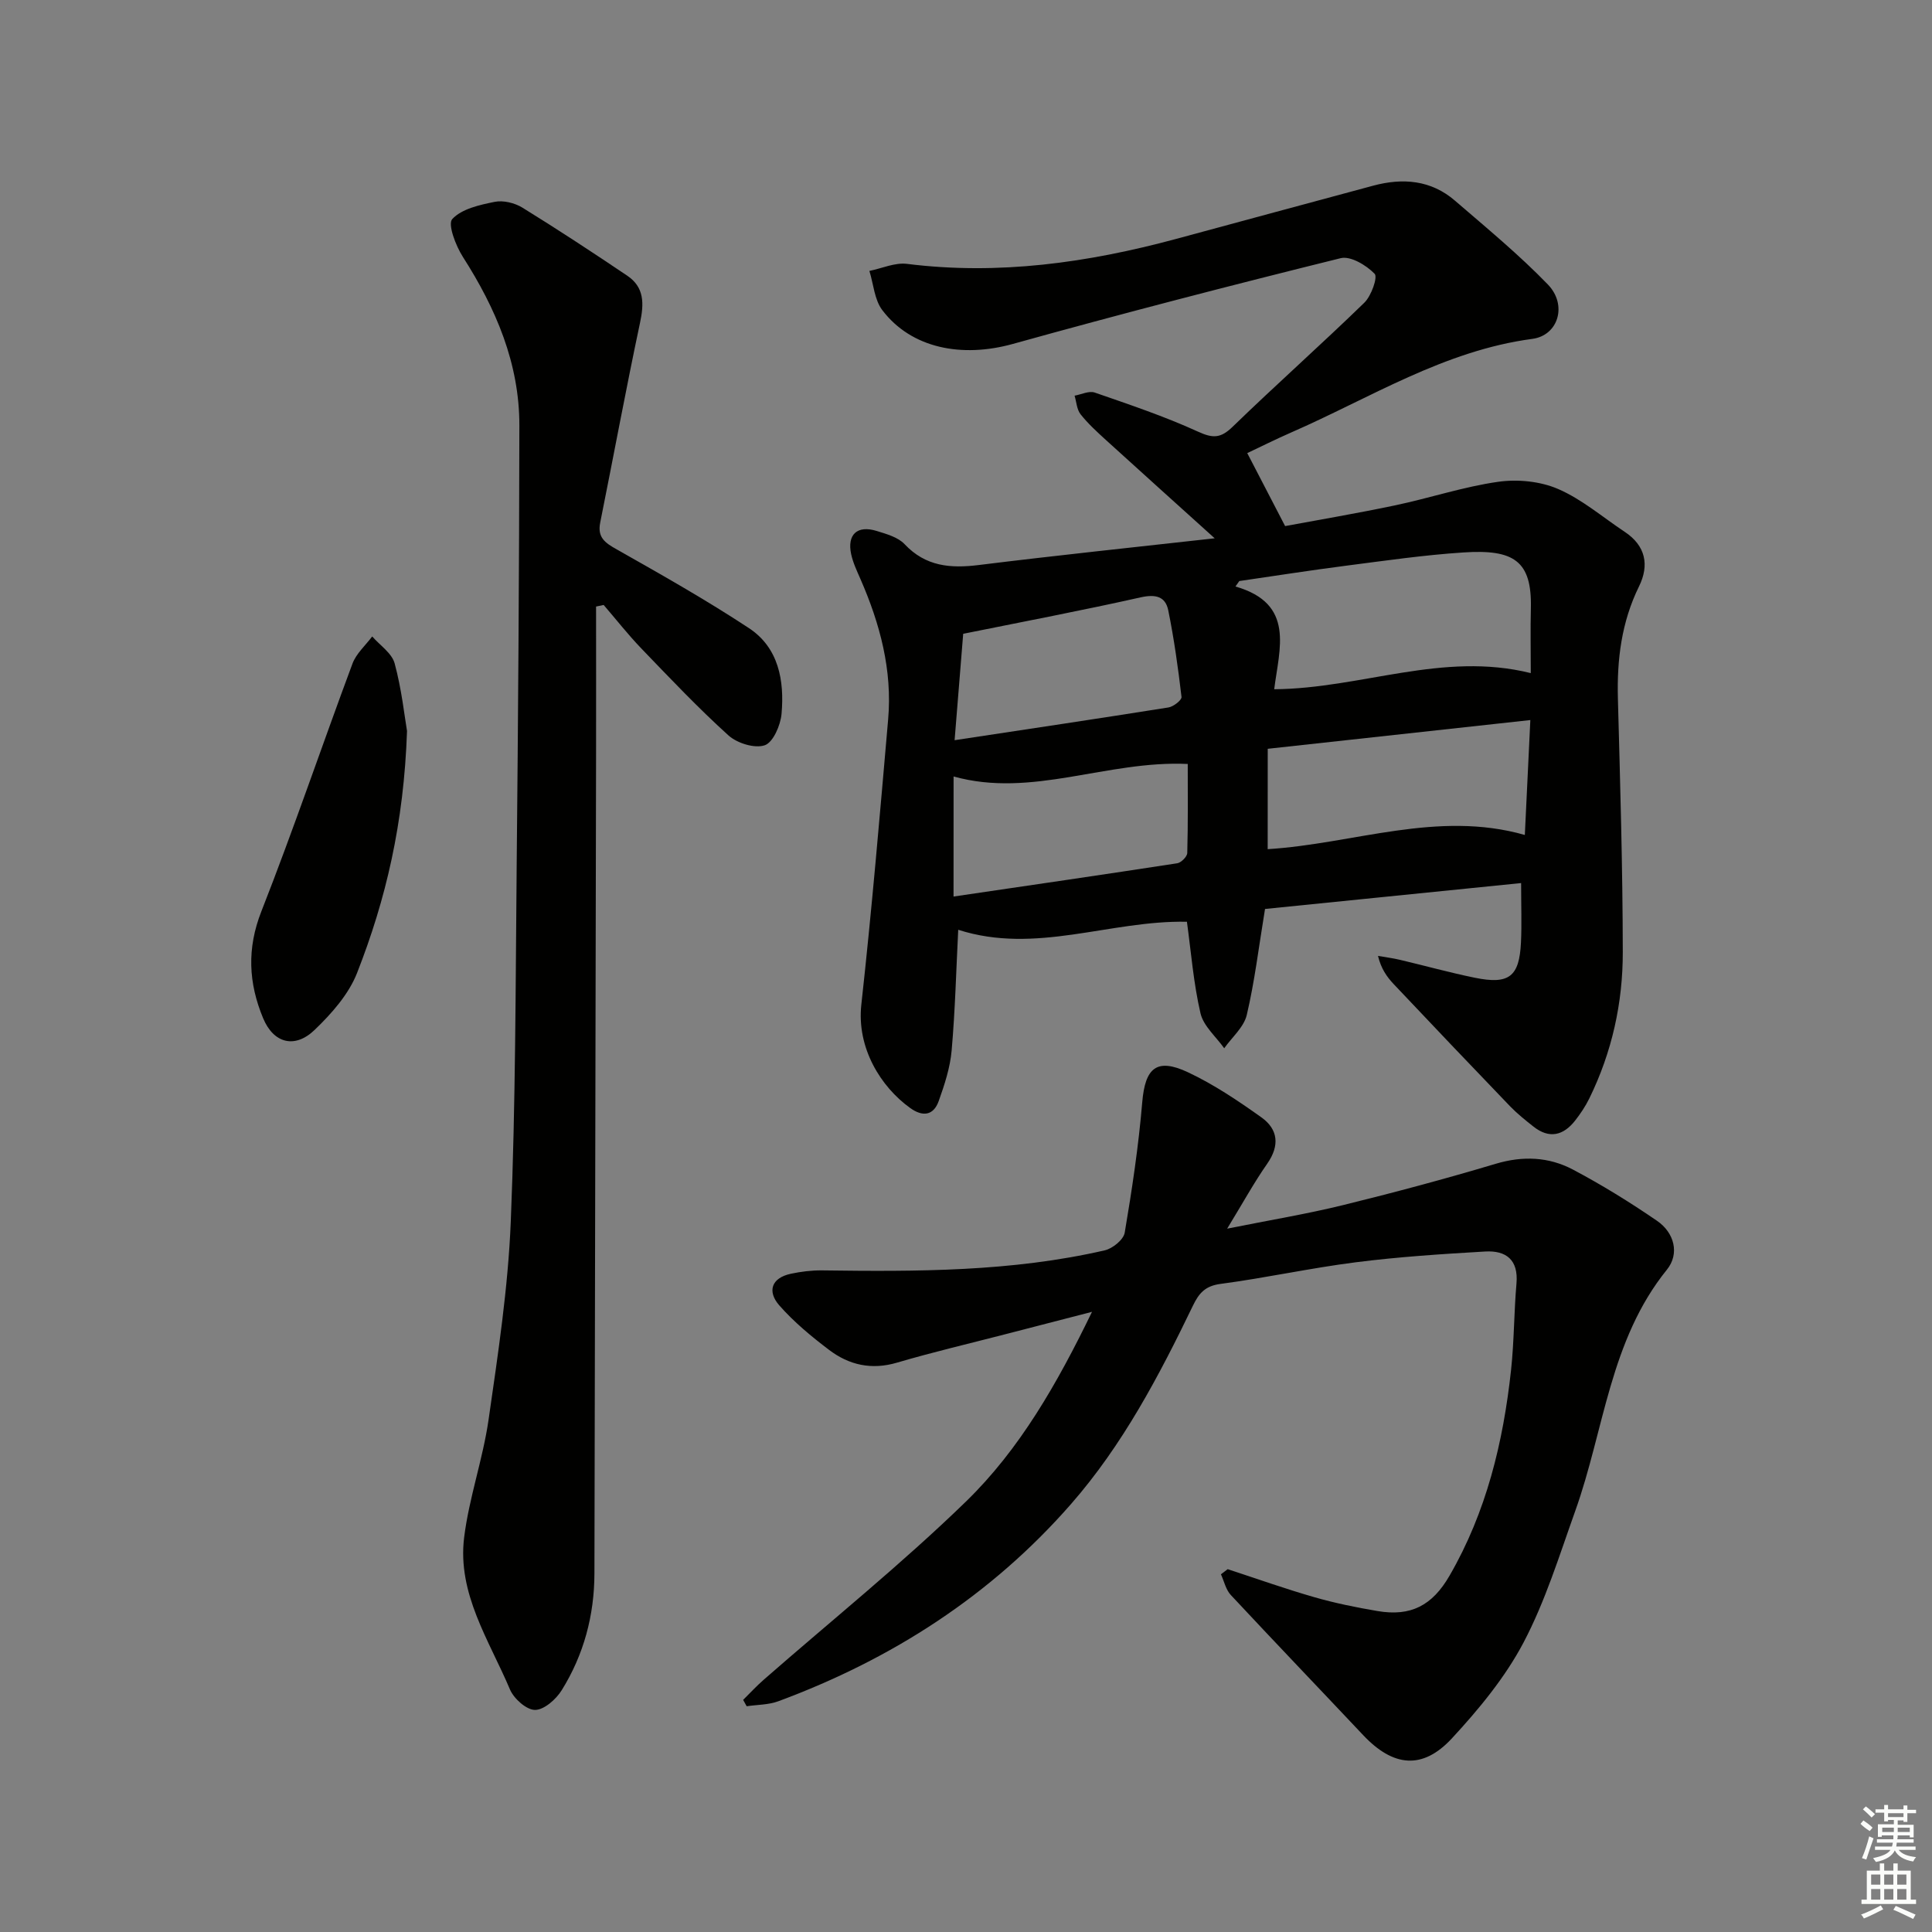 <svg enable-background="new 0 0 400 400" viewBox="0 0 400 400" xmlns="http://www.w3.org/2000/svg"><rect x="0" y="0" width="400" height="400" fill="#808080" stroke="none"/><g fill="#010100"><path d="m261.91 188.19c-1.31 7.94-2.15 15.04-3.78 21.95-.6 2.53-3.06 4.61-4.67 6.89-1.7-2.4-4.29-4.59-4.91-7.23-1.45-6.24-1.95-12.7-2.81-18.96-15.95-.33-31.29 6.83-47.35 1.66-.42 8.26-.63 16.64-1.36 24.97-.31 3.56-1.47 7.1-2.68 10.49-1.09 3.05-3.35 3.29-5.92 1.43-6.07-4.36-11.09-12.42-10.1-21.4 2.17-19.65 3.84-39.35 5.55-59.04.89-10.19-1.68-19.79-5.73-29.06-.73-1.67-1.53-3.35-1.92-5.12-.89-4.11 1.25-6.09 5.28-4.84 2.03.63 4.4 1.28 5.77 2.73 4.37 4.64 9.51 5.05 15.39 4.32 15.96-1.98 31.96-3.65 48.82-5.53-8.09-7.31-15.33-13.81-22.52-20.35-1.84-1.68-3.71-3.38-5.25-5.33-.78-.99-.85-2.55-1.24-3.85 1.4-.25 2.99-1.05 4.16-.65 7.21 2.5 14.47 4.93 21.4 8.1 3.1 1.42 4.7 1.38 7.17-1.02 8.96-8.69 18.31-16.98 27.26-25.68 1.44-1.4 2.82-5.29 2.13-5.99-1.72-1.77-4.98-3.73-7.02-3.23-22.69 5.62-45.33 11.48-67.85 17.75-10.59 2.95-21.05.93-27.06-6.99-1.63-2.15-1.82-5.38-2.67-8.12 2.59-.52 5.28-1.77 7.77-1.46 18.97 2.38 37.42-.23 55.68-5.15 13.62-3.67 27.23-7.39 40.86-11.04 6.11-1.64 11.97-1.18 16.93 3.11 6.54 5.64 13.24 11.16 19.23 17.35 4.08 4.22 2.18 10.54-3.21 11.26-18.28 2.43-33.58 12.24-49.96 19.39-3.18 1.39-6.29 2.95-9.07 4.26 2.49 4.79 4.89 9.43 7.84 15.11 6.69-1.25 14.78-2.61 22.81-4.3 7.13-1.5 14.12-3.85 21.31-4.87 4.02-.57 8.71-.11 12.4 1.49 4.95 2.14 9.22 5.84 13.79 8.87 4.36 2.89 5.12 6.91 2.96 11.3-3.63 7.39-4.59 15.15-4.37 23.26.47 17.47.99 34.95 1.01 52.42.02 10.54-2.24 20.77-6.93 30.33-.8 1.63-1.83 3.17-2.95 4.6-2.43 3.09-5.35 3.81-8.61 1.23-1.69-1.33-3.38-2.69-4.87-4.23-8.07-8.39-16.09-16.82-24.08-25.28-1.4-1.49-2.6-3.17-3.24-5.83 1.52.26 3.05.46 4.54.81 5.17 1.22 10.3 2.65 15.5 3.71 7.09 1.45 9.22-.21 9.56-7.3.18-3.79.03-7.59.03-12.3-17.71 1.78-35.45 3.58-53.02 5.36zm55.02-48.83c0-4.78-.09-9.1.02-13.41.24-9.88-3.56-12.26-13.99-11.57-8.11.53-16.18 1.7-24.25 2.74-7.39.95-14.76 2.11-22.13 3.18-.26.38-.52.76-.79 1.13 12.4 3.56 9.07 12.86 8.02 21.27 18.04-.14 34.86-7.88 53.12-3.34zm-54.47 36.45c17.86-1.11 35.14-8.1 53.24-2.94.39-8.07.75-15.74 1.14-23.79-18.56 2.03-36.3 3.97-54.37 5.95-.01 7.21-.01 13.8-.01 20.78zm-65.04 9.81c15.91-2.34 31.13-4.55 46.32-6.89.81-.13 2.05-1.37 2.07-2.13.17-6.1.1-12.21.1-18.43-16.82-.77-32.25 7.12-48.48 2.59-.01 8.23-.01 15.98-.01 24.86zm.22-32.37c15.46-2.34 29.88-4.49 44.28-6.78 1.04-.17 2.78-1.53 2.7-2.17-.7-6-1.54-12-2.74-17.92-.59-2.93-2.66-3.39-5.74-2.7-11.94 2.68-23.96 4.96-36.72 7.54-.52 6.56-1.1 13.77-1.78 22.03z"/><path d="m254.18 324.88c5.96 1.95 11.88 4.06 17.9 5.79 4.3 1.24 8.71 2.13 13.12 2.88 6.87 1.17 11.33-1.12 14.91-7.32 7.63-13.19 11.12-27.64 12.74-42.6.64-5.94.6-11.95 1.12-17.9.43-4.92-2.17-6.86-6.47-6.62-8.95.52-17.91 1.1-26.79 2.23-9.38 1.19-18.65 3.24-28.02 4.48-3.17.42-4.46 1.92-5.7 4.49-7.02 14.55-14.54 28.85-25.25 41.09-16.56 18.94-37.1 32.12-60.58 40.82-2.04.76-4.37.71-6.57 1.04-.24-.44-.49-.88-.73-1.32 1.41-1.39 2.75-2.85 4.24-4.15 14-12.26 28.56-23.96 41.89-36.91 11.12-10.81 18.87-24.38 26.1-39.28-6.56 1.69-12.41 3.2-18.26 4.72-7.38 1.91-14.81 3.65-22.11 5.8-5.27 1.56-9.93.5-14.07-2.64-3.67-2.78-7.29-5.78-10.31-9.22-2.5-2.86-1.69-5.68 2.43-6.55 2.08-.44 4.25-.71 6.38-.69 19.65.26 39.28.29 58.57-4.15 1.63-.37 3.9-2.21 4.14-3.66 1.52-8.96 2.87-17.97 3.63-27.02.6-7.07 2.96-9.24 9.46-6.19 5.36 2.52 10.37 5.89 15.21 9.34 3.47 2.47 3.82 5.84 1.21 9.58-2.73 3.91-5.04 8.12-8.3 13.46 8.87-1.78 16.47-3.03 23.93-4.86 10.62-2.61 21.2-5.44 31.67-8.57 5.62-1.68 10.99-1.44 15.97 1.19 6 3.17 11.82 6.77 17.42 10.61 3.61 2.47 4.72 6.83 2.05 10.13-11.83 14.63-12.97 33.16-18.96 49.91-3.29 9.21-6.2 18.7-10.73 27.3-3.81 7.22-9.24 13.79-14.83 19.83-6.1 6.58-12.18 5.88-18.38-.7-9.12-9.68-18.33-19.28-27.4-29.01-1.02-1.1-1.37-2.83-2.03-4.27.47-.36.94-.71 1.4-1.06z"/><path d="m123.41 125.58c0 10.09.02 20.18 0 30.27-.11 56.64-.23 113.29-.34 169.93-.02 8.69-2.21 16.83-6.78 24.17-1.17 1.88-3.64 4.07-5.52 4.07-1.78 0-4.38-2.33-5.19-4.24-4.29-10.16-10.94-19.83-9.48-31.51 1.02-8.19 3.87-16.14 5.05-24.32 1.96-13.62 4.04-27.3 4.6-41.02 1-24.44.99-48.93 1.22-73.41.3-30.47.52-60.93.56-91.4.02-12.87-4.85-24.23-11.7-34.94-1.47-2.3-3.18-6.77-2.19-7.83 1.97-2.12 5.66-2.93 8.78-3.56 1.78-.36 4.14.22 5.74 1.2 7.34 4.53 14.56 9.28 21.72 14.1 3.55 2.4 3.47 5.8 2.63 9.74-2.92 13.75-5.47 27.57-8.24 41.35-.63 3.11 1.01 4.21 3.44 5.58 9.23 5.22 18.49 10.45 27.34 16.28 6.17 4.06 7.37 10.89 6.76 17.76-.21 2.36-1.74 5.9-3.48 6.5-2.08.71-5.71-.42-7.51-2.04-6.28-5.68-12.13-11.86-18.01-17.97-2.76-2.87-5.23-6.02-7.83-9.04-.51.12-1.04.23-1.57.33z"/><path d="m84.27 151.35c-.65 19.11-4.39 34.9-10.34 50.08-1.73 4.43-5.29 8.44-8.8 11.81-4.11 3.95-8.5 2.75-10.65-2.42-3.03-7.28-3.4-14.43-.36-22.15 6.66-16.95 12.5-34.21 18.86-51.28.78-2.09 2.69-3.76 4.08-5.62 1.61 1.85 4.08 3.46 4.65 5.59 1.46 5.39 2.05 11.02 2.56 13.99z"/></g><path d="m385.2 377.6.6-.7c.6.4 1.3.9 1.9 1.5l-.6.7c-.8-.5-1.4-1-1.9-1.5zm.3 7.1c.6-1.4 1.1-2.9 1.5-4.5.3.1.6.3.9.4-.5 1.4-1 2.9-1.5 4.4zm.2-10.1.6-.6c.7.5 1.3 1.1 1.9 1.6l-.7.7c-.6-.6-1.2-1.2-1.8-1.7zm8.4-.8h.8v.9h1.8v.7h-1.8v1.8h-.8v-.3h-1.2v.9h3.3v2.6h-.8v-.4h-2.5c0 .3 0 .6-.1.8h3.4v.7h-3.5c0 .3-.1.6-.1.8h4v.7h-3.5c.7.9 1.9 1.3 3.6 1.5-.2.2-.4.5-.6.9-1.9-.3-3.2-1.1-3.8-2.3-.5 1.1-1.8 2-3.9 2.4-.2-.3-.4-.5-.6-.8 1.9-.4 3.1-.9 3.6-1.7h-3.2v-.7h3.5c.1-.2.1-.5.2-.8h-3.3v-.7h3.4c0-.2 0-.5 0-.8h-2.4v.3h-.8v-2.6h3.3v-.9h-1.2v.3h-.8v-1.8h-1.8v-.7h1.8v-.9h.8v.9h3.2zm-4.4 5.5h2.4c0-.3 0-.6 0-.9h-2.4zm1.2-3.1h3.2v-.8h-3.2zm4.4 2.2h-2.4v.9h2.5v-.9z" fill="#fbfcfa"/><path d="m389.2 385.8h.9v1.5h1.9v-1.5h.9v1.5h2.7v6h1.1v.9h-11.3v-.9h1.1v-6h2.7zm.2 8.7.5.8c-1.2.6-2.5 1.3-4 1.9-.2-.3-.3-.6-.6-.8 1.6-.6 3-1.3 4.1-1.9zm-2-4.3h1.9v-2.1h-1.9zm0 3.1h1.9v-2.2h-1.9zm2.7-3.1h1.9v-2.1h-1.9zm0 3.1h1.9v-2.2h-1.9zm2.4 1.3c1.4.6 2.7 1.2 4.1 1.8l-.5.9c-1.5-.7-2.8-1.4-4.1-1.9zm2.2-6.5h-1.9v2.1h1.9zm-1.9 5.2h1.9v-2.2h-1.9z" fill="#fbfcfa"/></svg>